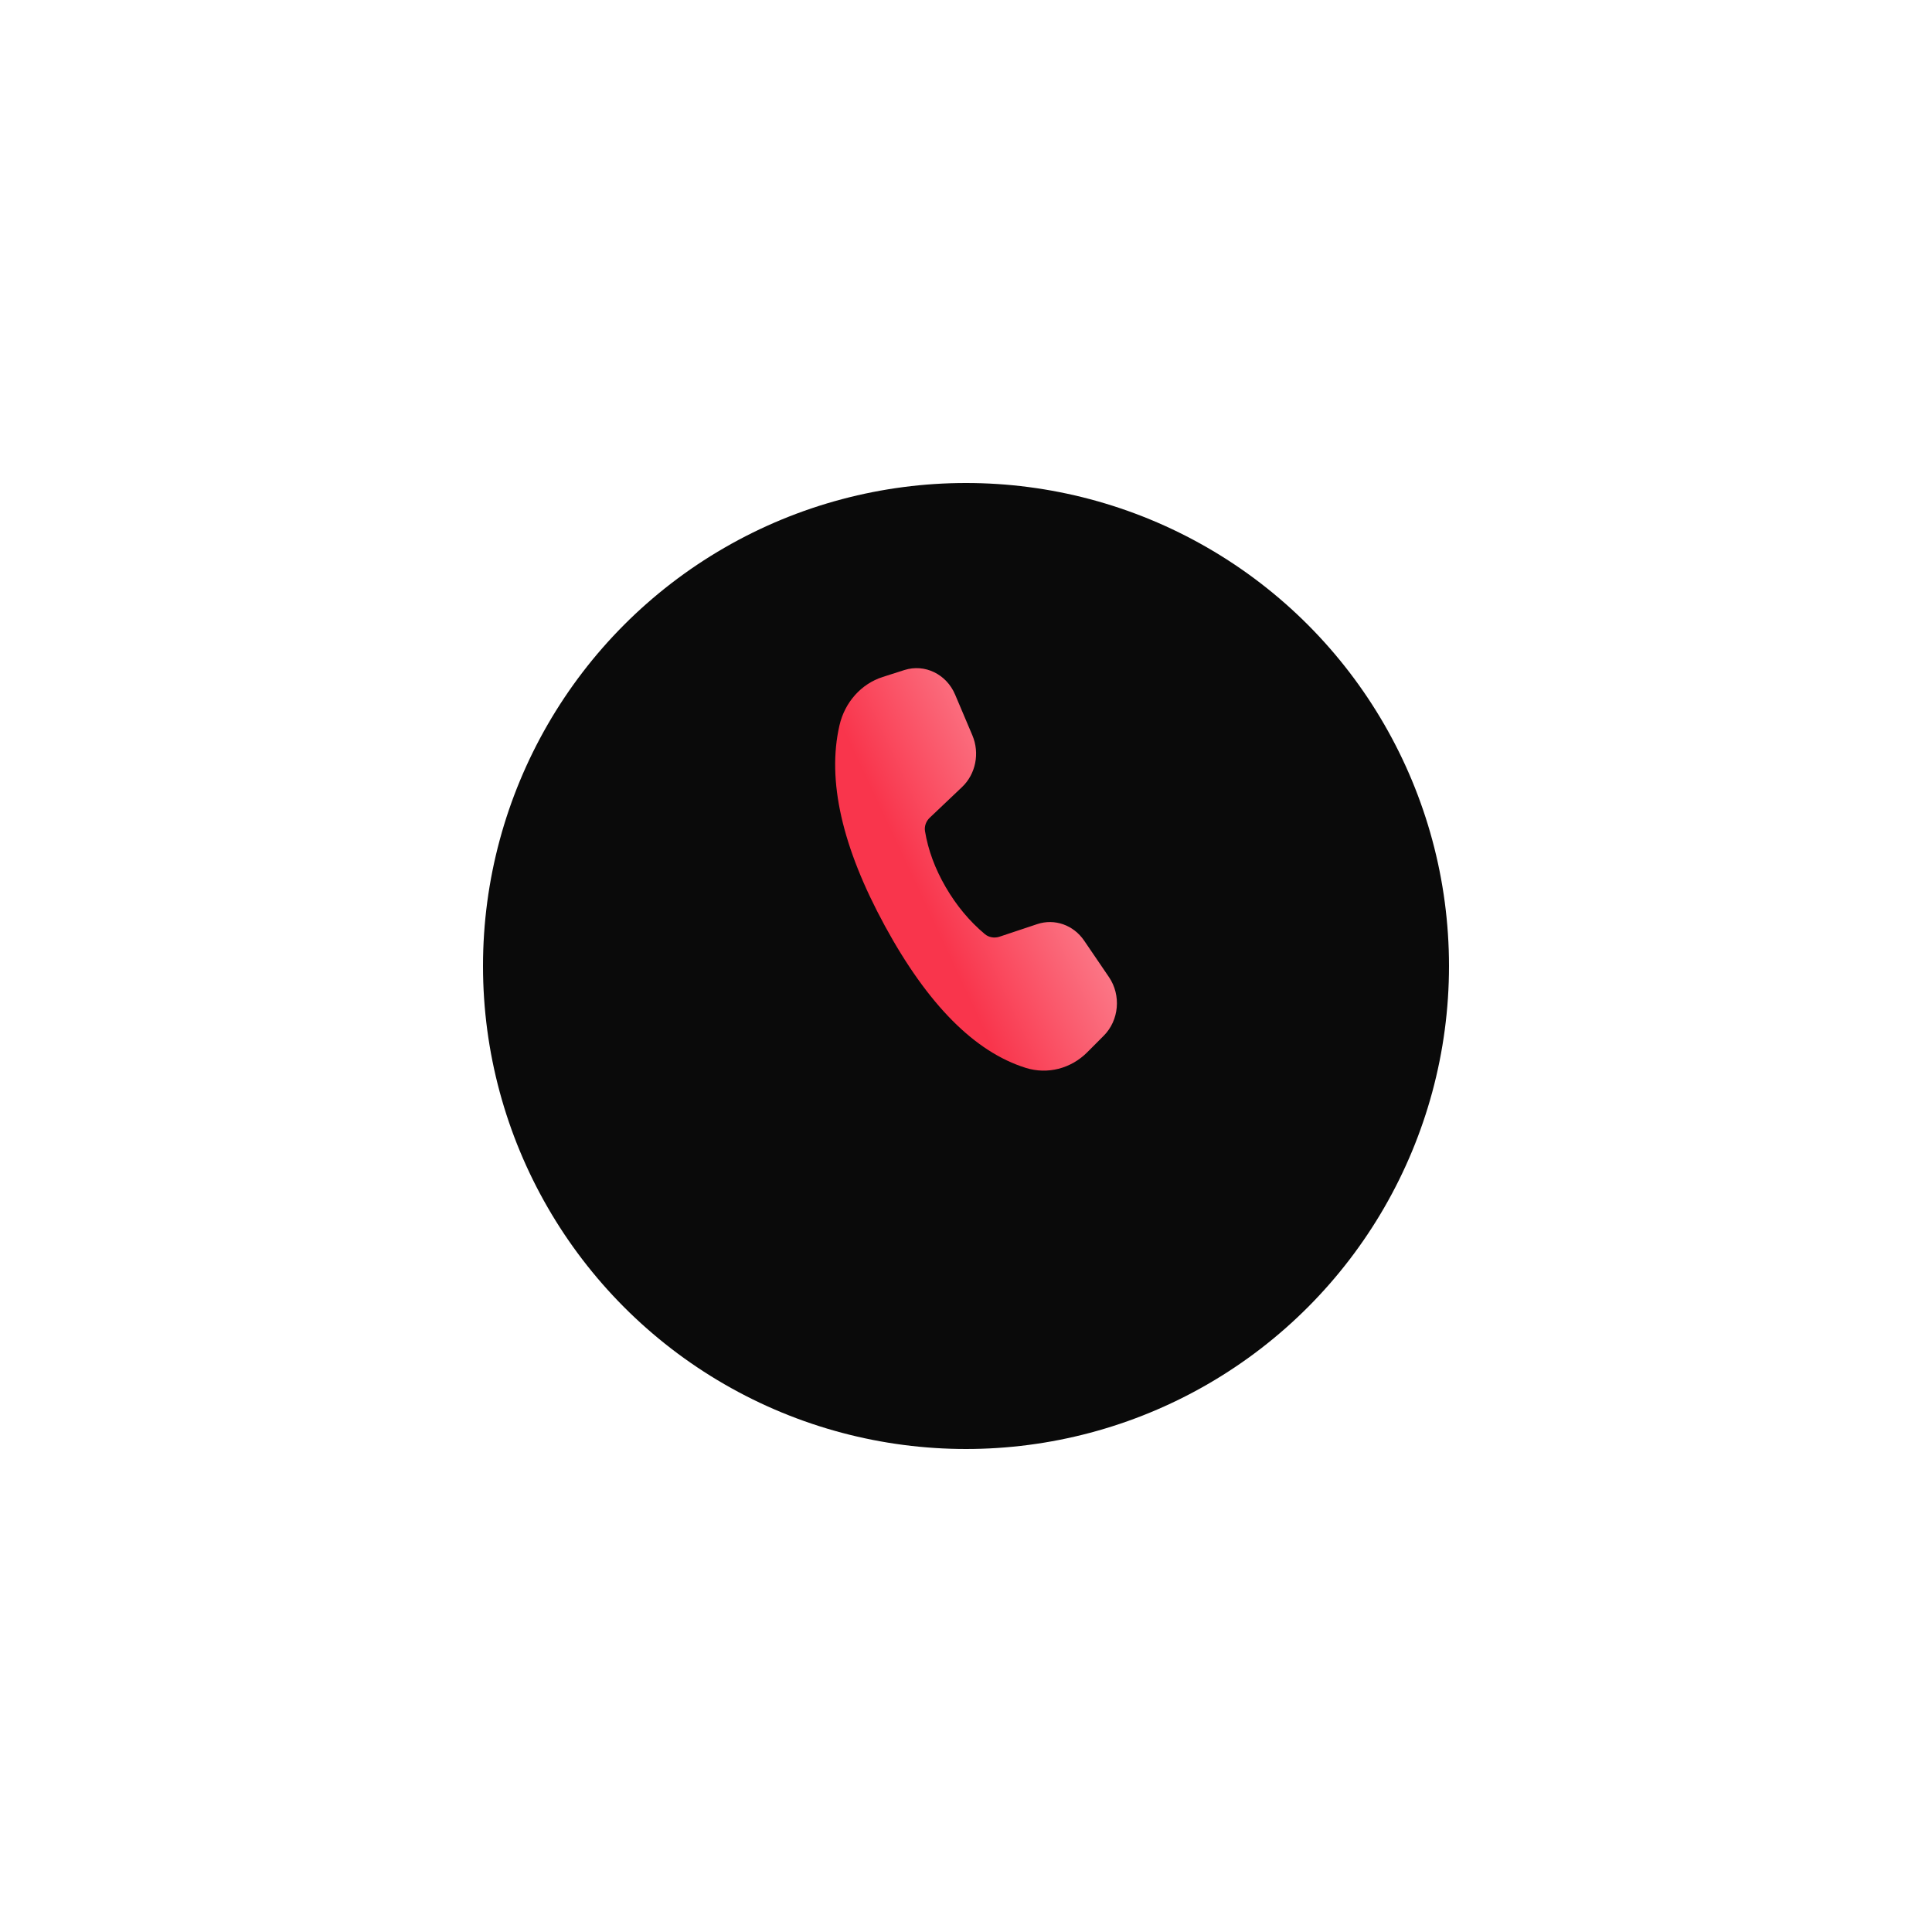 <svg width="200" height="200" viewBox="0 0 200 200" fill="none" xmlns="http://www.w3.org/2000/svg">
<g filter="url(#filter0_d_391_129)">
<circle cx="100" cy="90" r="50" fill="#0A0A0A"/>
</g>
<path d="M98.871 71.901L100.661 76.125C101.441 77.966 101.009 80.13 99.59 81.476L96.245 84.651C95.868 85.009 95.672 85.529 95.756 86.042C96.079 88.001 96.795 89.933 97.903 91.84C99.009 93.742 100.356 95.36 101.945 96.695C102.365 97.048 102.95 97.14 103.471 96.966L107.374 95.664C109.171 95.065 111.127 95.753 112.229 97.372L114.797 101.144C116.078 103.026 115.848 105.622 114.258 107.218L112.554 108.928C110.858 110.63 108.436 111.248 106.196 110.549C100.906 108.899 96.043 104.001 91.606 95.854C87.162 87.696 85.595 80.773 86.902 75.088C87.452 72.695 89.155 70.79 91.379 70.079L93.622 69.362C95.726 68.693 97.971 69.778 98.871 71.901Z" fill="url(#paint0_linear_391_129)"/>
<defs>
<filter id="filter0_d_391_129" x="0" y="0" width="200" height="200" filterUnits="userSpaceOnUse" color-interpolation-filters="sRGB">
<feFlood flood-opacity="0" result="BackgroundImageFix"/>
<feColorMatrix in="SourceAlpha" type="matrix" values="0 0 0 0 0 0 0 0 0 0 0 0 0 0 0 0 0 0 127 0" result="hardAlpha"/>
<feOffset dy="10"/>
<feGaussianBlur stdDeviation="25"/>
<feComposite in2="hardAlpha" operator="out"/>
<feColorMatrix type="matrix" values="0 0 0 0 0.973 0 0 0 0 0.208 0 0 0 0 0.298 0 0 0 0.15 0"/>
<feBlend mode="normal" in2="BackgroundImageFix" result="effect1_dropShadow_391_129"/>
<feBlend mode="normal" in="SourceGraphic" in2="effect1_dropShadow_391_129" result="shape"/>
</filter>
<linearGradient id="paint0_linear_391_129" x1="127.087" y1="57.5" x2="77.606" y2="80.634" gradientUnits="userSpaceOnUse">
<stop stop-color="white"/>
<stop offset="0.8" stop-color="#F9354C"/>
</linearGradient>
</defs>
</svg>
